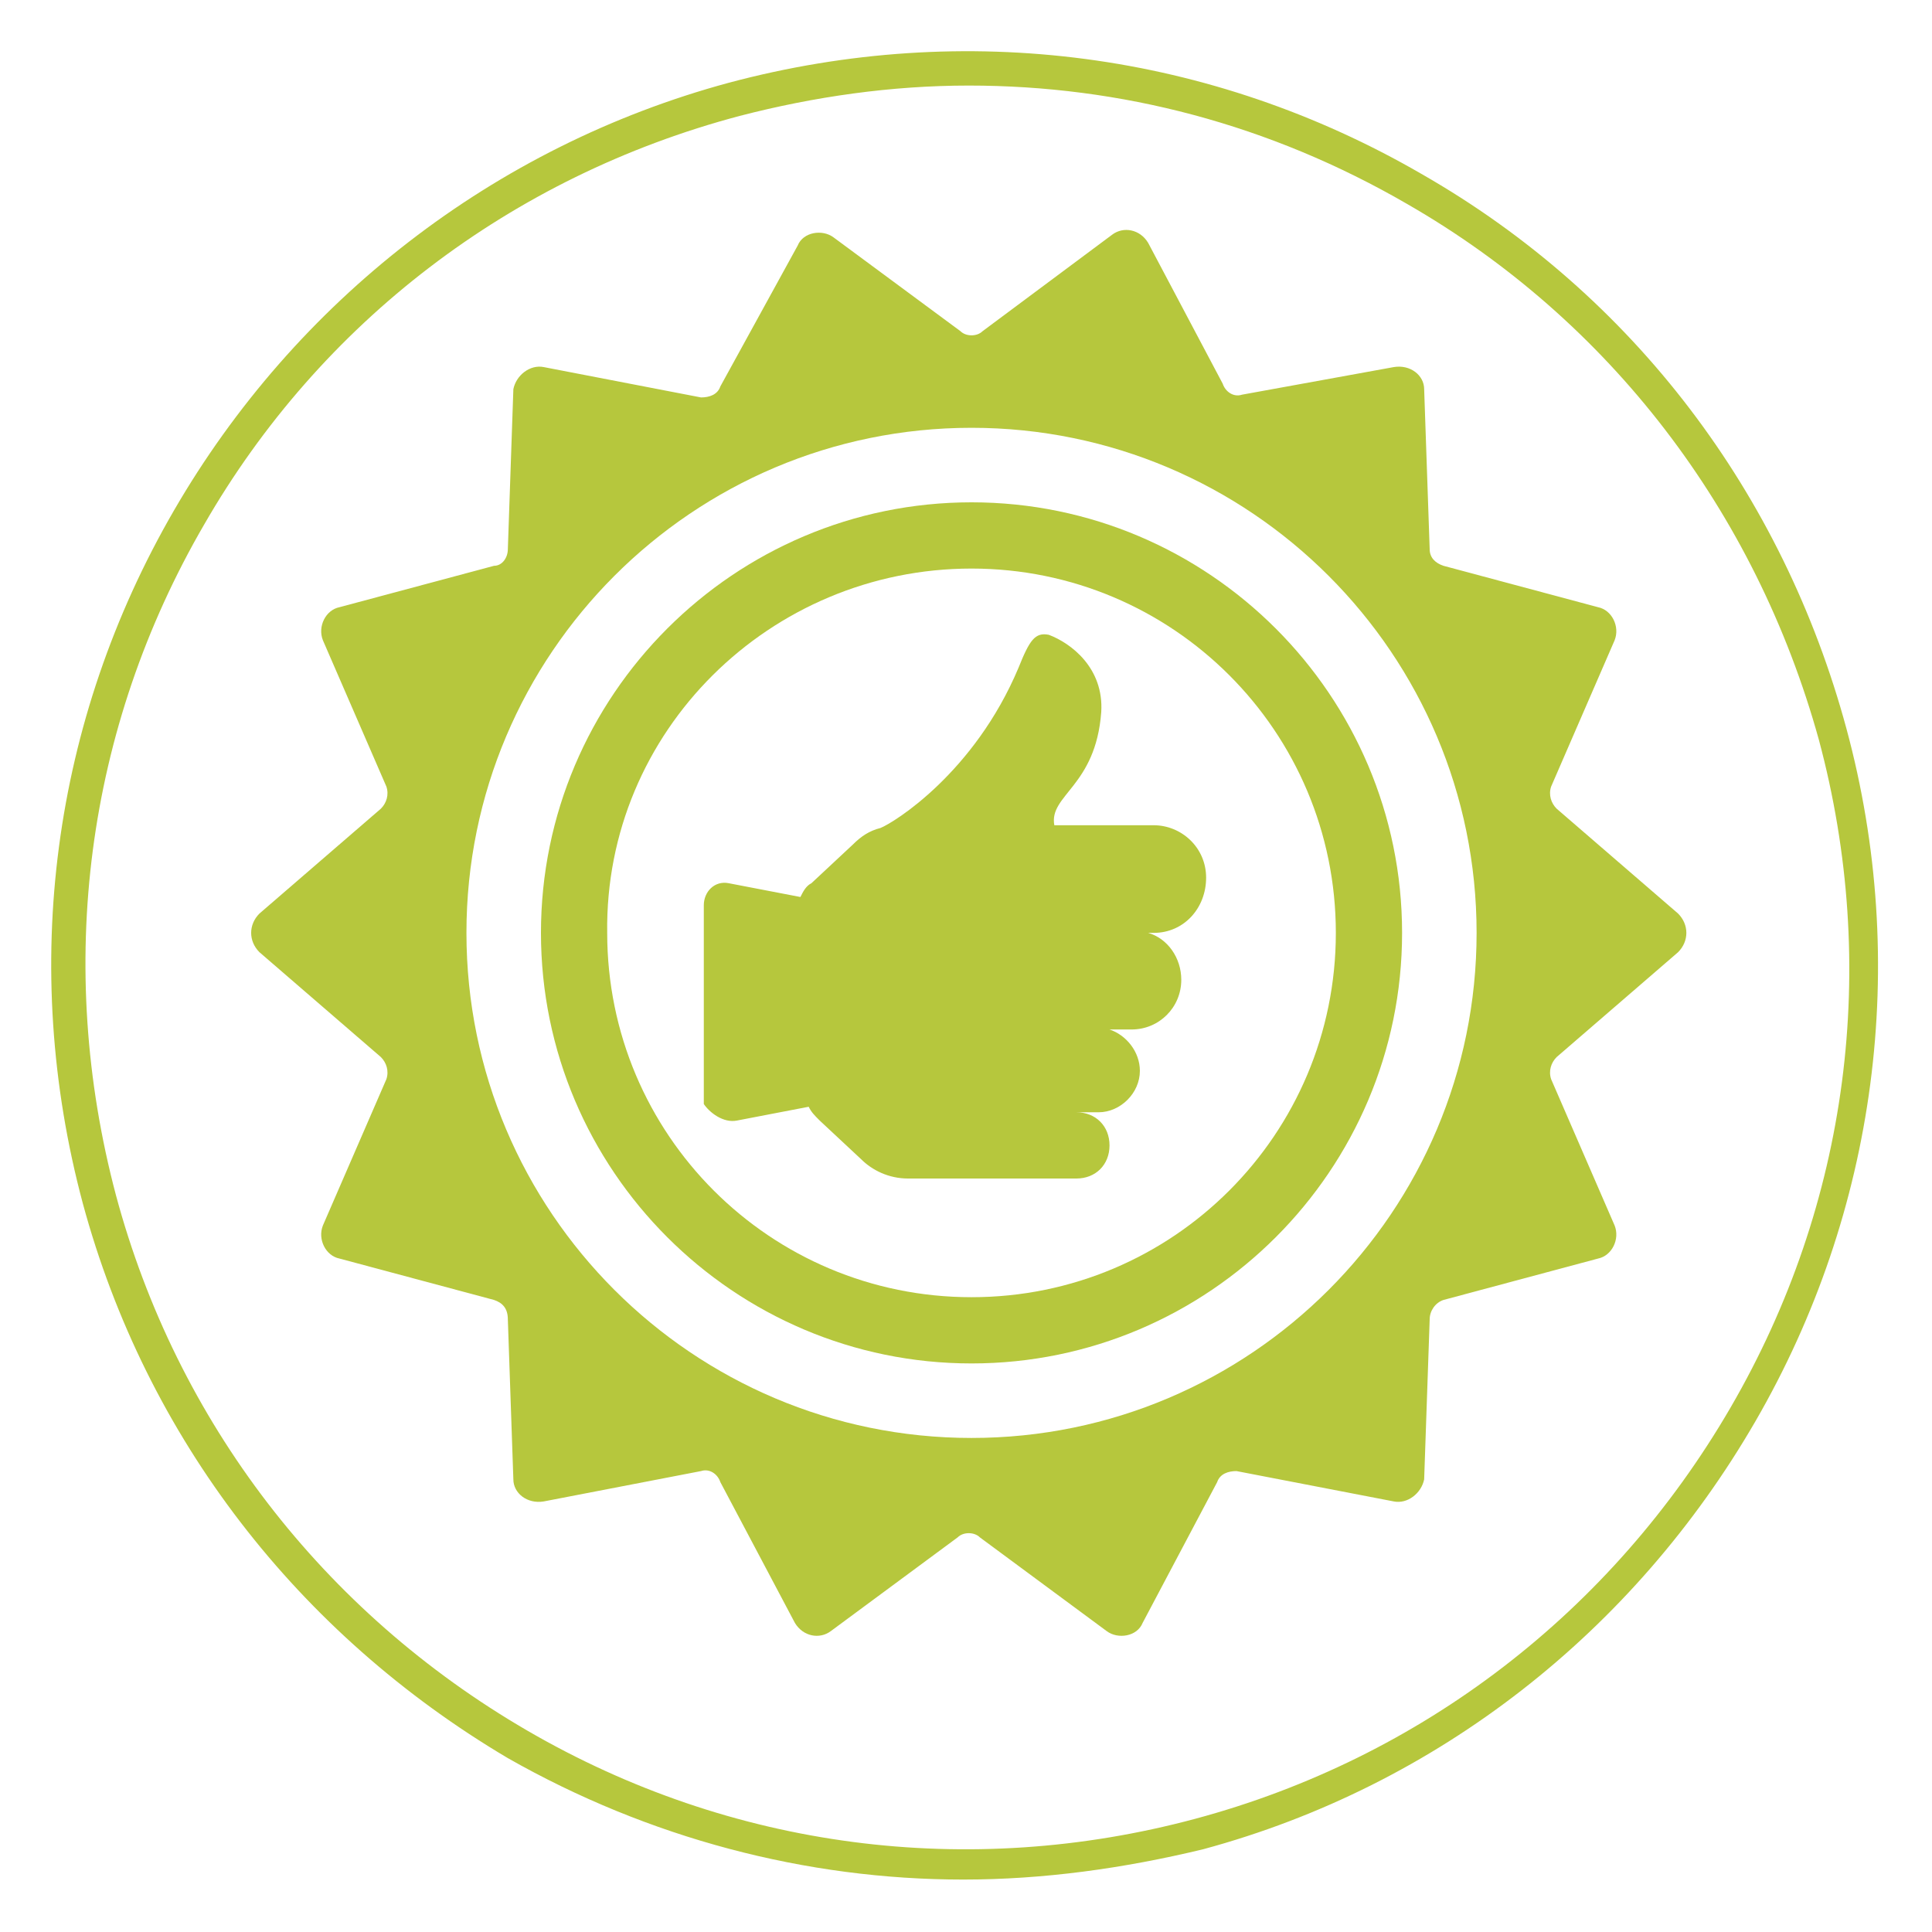 <?xml version="1.0" encoding="utf-8"?>
<!-- Generator: Adobe Illustrator 22.1.0, SVG Export Plug-In . SVG Version: 6.00 Build 0)  -->
<svg version="1.1" id="Layer_1" xmlns="http://www.w3.org/2000/svg" xmlns:xlink="http://www.w3.org/1999/xlink" x="0px" y="0px"
	 viewBox="0 0 70 70" style="enable-background:new 0 0 70 70;" xml:space="preserve">
<style type="text/css">
	.st0{fill:#B6C73D;}
</style>
<g>
	<g>
		<path class="st0" d="M34.9,68.1c-5.7,0-11.4-1.5-16.5-4.4C10.8,59.2,5.3,52.1,3,43.6C0.7,35,1.9,26.1,6.3,18.5S17.9,5.3,26.4,3
			C35,0.7,43.9,1.9,51.5,6.3l0,0c7.7,4.4,13.1,11.6,15.4,20.1c2.3,8.5,1.1,17.5-3.3,25.1S52.1,64.7,43.6,67
			C40.7,67.7,37.8,68.1,34.9,68.1z M35.1,3.1c-2.8,0-5.6,0.4-8.3,1.1C18.5,6.4,11.6,11.7,7.4,19C3.1,26.4,2,35,4.2,43.3
			c2.2,8.2,7.5,15.1,14.9,19.4c7.4,4.3,16,5.4,24.2,3.2c8.2-2.2,15.1-7.5,19.4-14.9c4.3-7.4,5.4-16,3.2-24.2
			C63.6,18.5,58.3,11.6,51,7.4l0,0C46,4.5,40.6,3.1,35.1,3.1z"/>
	</g>
	<g>
		<g>
			<path class="st0" d="M13.8,38.3c0.2,0.2,0.3,0.5,0.2,0.8l-2.3,5.3c-0.2,0.5,0.1,1.1,0.6,1.2l5.6,1.5c0.3,0.1,0.5,0.3,0.5,0.7
				l0.2,5.8c0,0.5,0.5,0.9,1.1,0.8l5.7-1.1c0.3-0.1,0.6,0.1,0.7,0.4l2.7,5.1c0.3,0.5,0.9,0.6,1.3,0.3l4.6-3.4c0.2-0.2,0.6-0.2,0.8,0
				l4.6,3.4c0.4,0.3,1.1,0.2,1.3-0.3l2.7-5.1c0.1-0.3,0.4-0.4,0.7-0.4l5.7,1.1c0.5,0.1,1-0.3,1.1-0.8l0.2-5.8c0-0.3,0.2-0.6,0.5-0.7
				l5.6-1.5c0.5-0.1,0.8-0.7,0.6-1.2l-2.3-5.3c-0.1-0.3,0-0.6,0.2-0.8l4.4-3.8c0.4-0.4,0.4-1,0-1.4l-4.4-3.8
				c-0.2-0.2-0.3-0.5-0.2-0.8l2.3-5.3c0.2-0.5-0.1-1.1-0.6-1.2l-5.6-1.5c-0.3-0.1-0.5-0.3-0.5-0.6l-0.2-5.8c0-0.5-0.5-0.9-1.1-0.8
				L45,14.3c-0.3,0.1-0.6-0.1-0.7-0.4l-2.7-5.1c-0.3-0.5-0.9-0.6-1.3-0.3L35.6,12c-0.2,0.2-0.6,0.2-0.8,0l-4.6-3.4
				c-0.4-0.3-1.1-0.2-1.3,0.3L26.1,14c-0.1,0.3-0.4,0.4-0.7,0.4l-5.7-1.1c-0.5-0.1-1,0.3-1.1,0.8l-0.2,5.8c0,0.3-0.2,0.6-0.5,0.6
				L12.3,22c-0.5,0.1-0.8,0.7-0.6,1.2l2.3,5.3c0.1,0.3,0,0.6-0.2,0.8l-4.4,3.8c-0.4,0.4-0.4,1,0,1.4L13.8,38.3z M35.2,15.5
				c10.1,0,18.3,8.2,18.3,18.3c0,10.1-8.2,18.3-18.3,18.3s-18.3-8.2-18.3-18.3C16.9,23.7,25.1,15.5,35.2,15.5z"/>
		</g>
		<g>
			<path class="st0" d="M35.2,49.4c8.6,0,15.6-7,15.6-15.6c0-8.6-7-15.6-15.6-15.6c-8.6,0-15.6,7-15.6,15.6
				C19.6,42.4,26.6,49.4,35.2,49.4z M35.2,20.6c7.3,0,13.2,5.9,13.2,13.2c0,7.3-5.9,13.2-13.2,13.2c-7.3,0-13.2-5.9-13.2-13.2
				C21.9,26.5,27.9,20.6,35.2,20.6z"/>
		</g>
		<g>
			<path class="st0" d="M26.7,40.6l2.6-0.5c0,0,0,0,0,0c0.1,0.2,0.2,0.3,0.4,0.5l1.5,1.4c0.4,0.4,1,0.7,1.7,0.7h4.4h0.7H39
				c0.7,0,1.2-0.5,1.2-1.2c0-0.7-0.5-1.2-1.2-1.2h0.8c0.8,0,1.5-0.7,1.5-1.5c0-0.7-0.5-1.3-1.1-1.5H41c1,0,1.8-0.8,1.8-1.8
				c0-0.8-0.5-1.5-1.2-1.7h0.2c1.1,0,1.9-0.9,1.9-2c0-1.1-0.9-1.9-1.9-1.9h-3.6c-0.2-1.1,1.5-1.4,1.7-4.1c0.1-1.6-1.1-2.5-1.9-2.8
				c-0.5-0.1-0.7,0.2-1.1,1.2c-1.6,3.8-4.5,5.6-5,5.8c-0.4,0.1-0.7,0.3-1,0.6l-1.5,1.4c-0.2,0.1-0.3,0.3-0.4,0.5c0,0,0,0,0,0
				l-2.6-0.5c-0.5-0.1-0.9,0.3-0.9,0.8v7.2C25.7,40.3,26.2,40.7,26.7,40.6z"/>
		</g>
	</g>
</g>
</svg>
